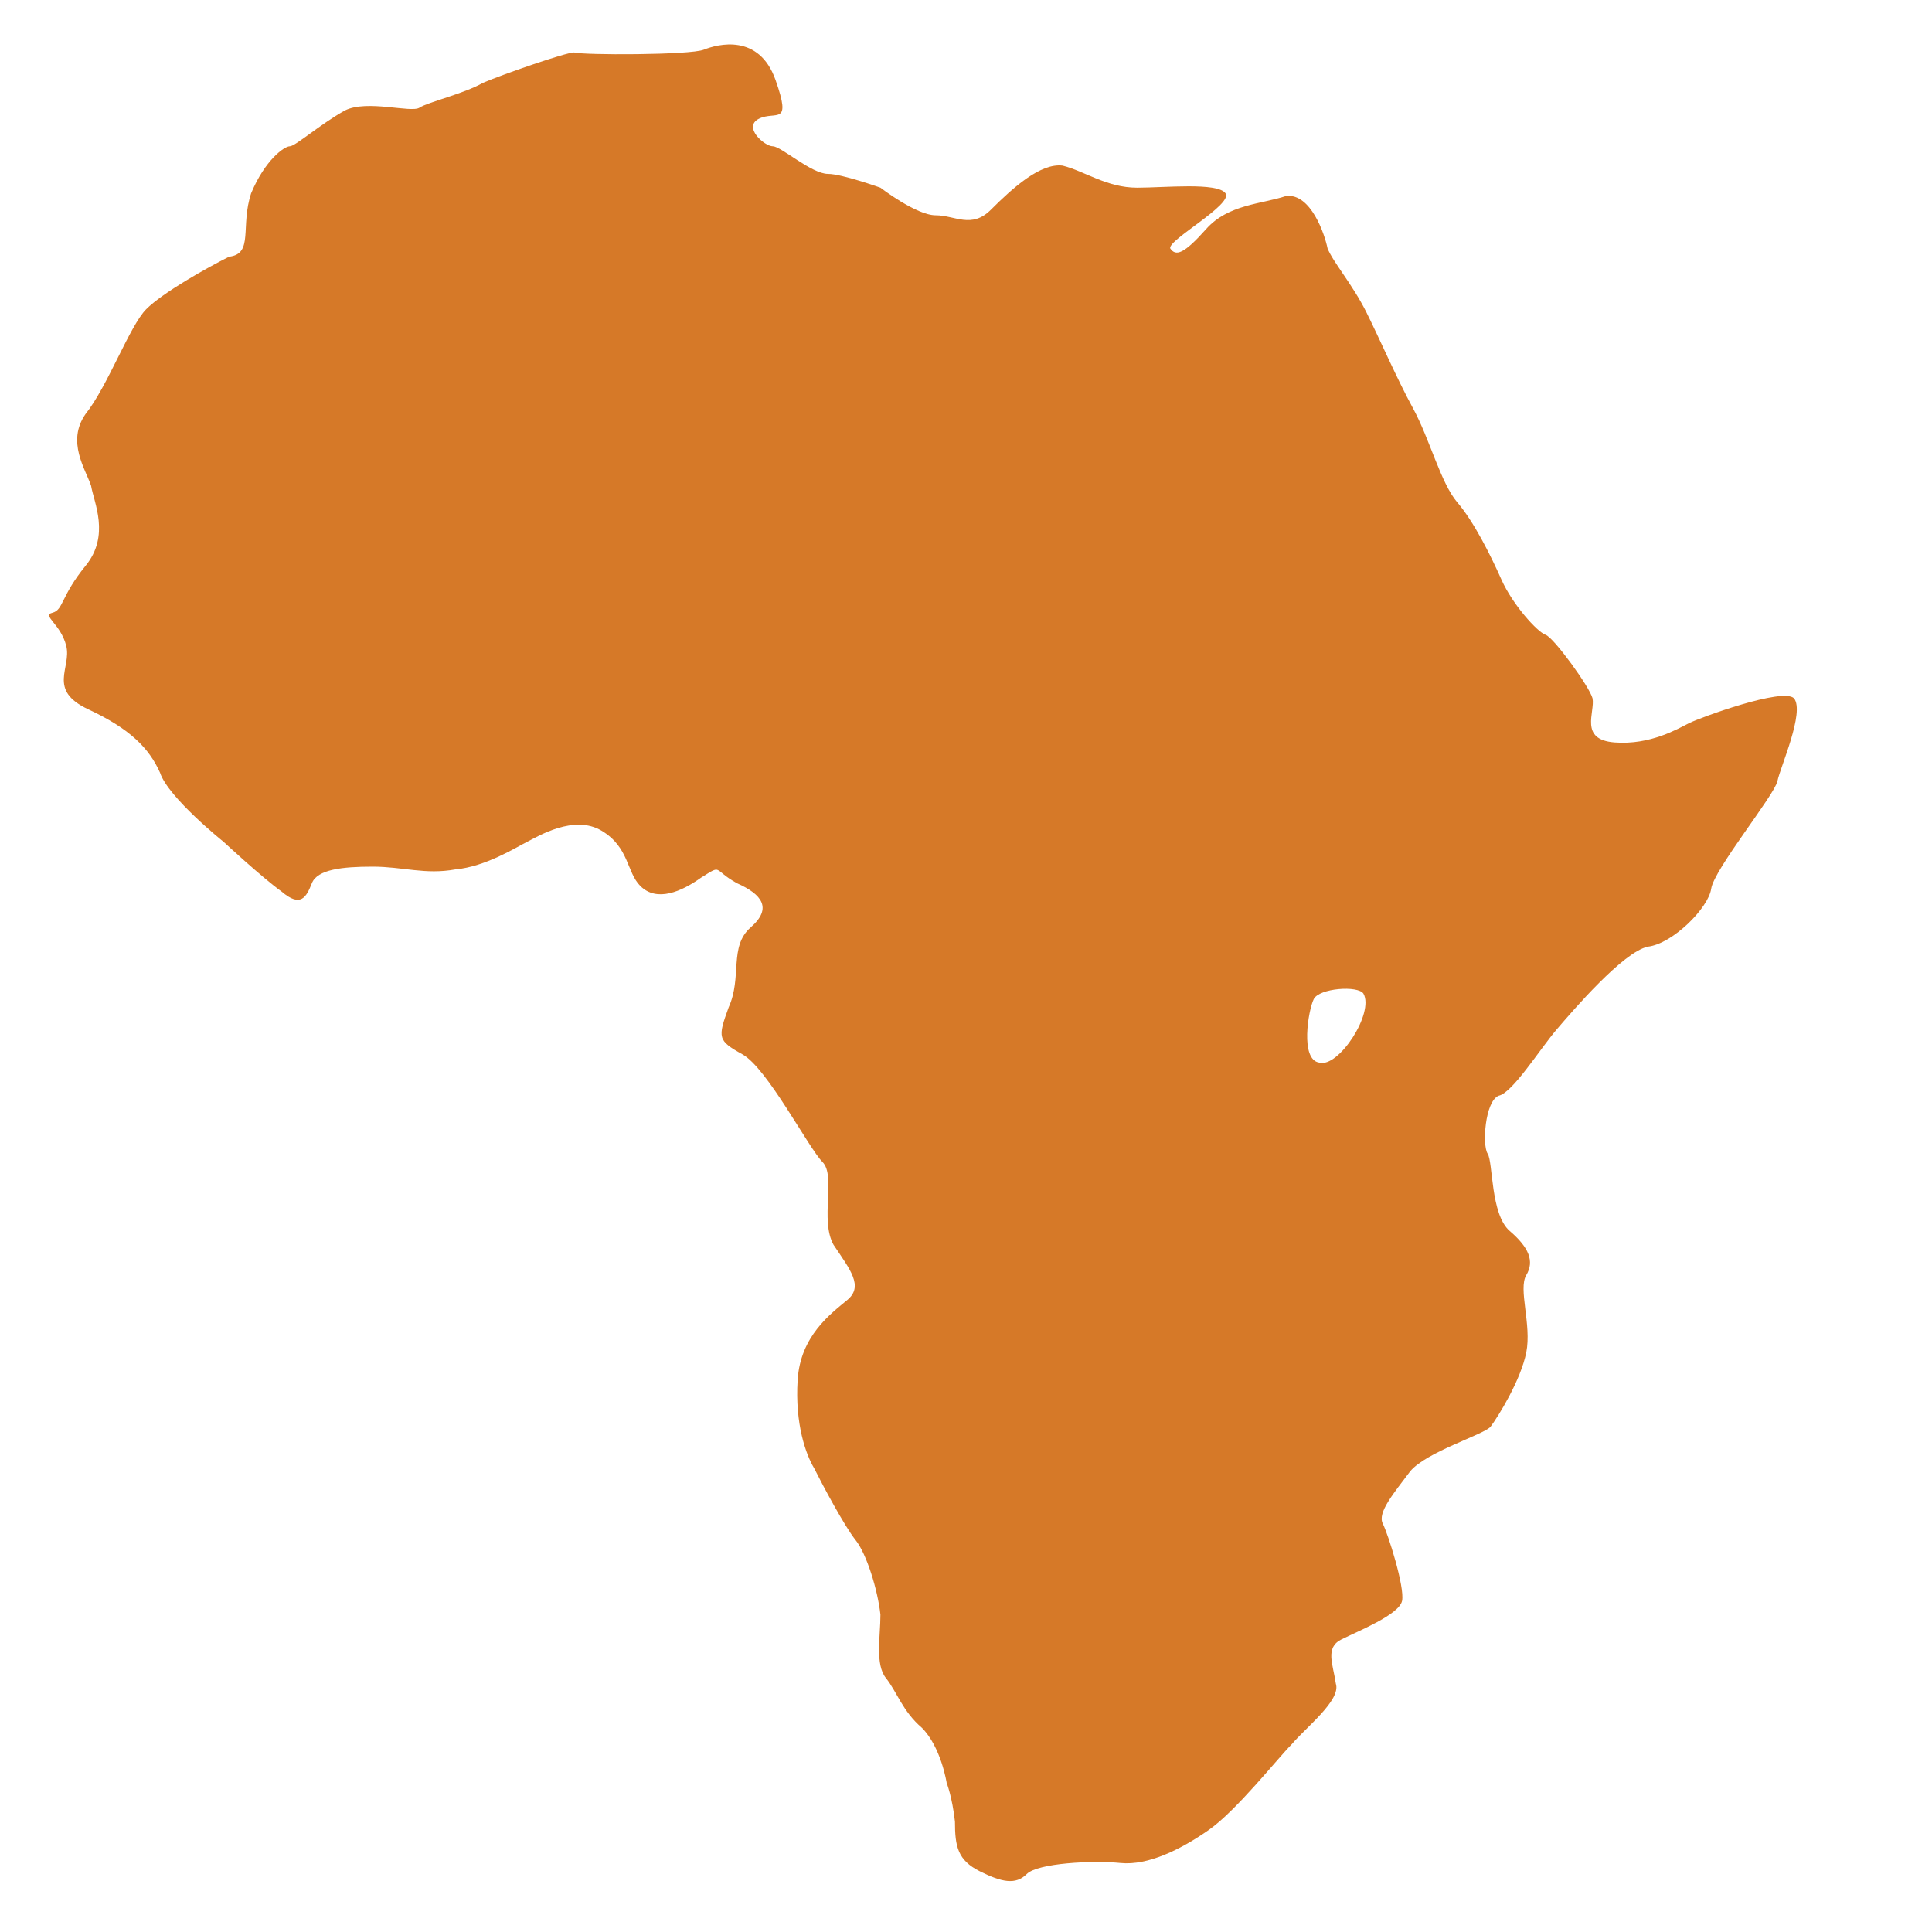 <?xml version="1.0" encoding="utf-8"?>
<!-- Generator: Adobe Illustrator 21.0.2, SVG Export Plug-In . SVG Version: 6.00 Build 0)  -->
<svg version="1.1"
	 id="Layer_1" inkscape:version="0.91 r13725" sodipodi:docname="targetmedia_logo_mark.svg" xmlns:cc="http://creativecommons.org/ns#" xmlns:dc="http://purl.org/dc/elements/1.1/" xmlns:inkscape="http://www.inkscape.org/namespaces/inkscape" xmlns:rdf="http://www.w3.org/1999/02/22-rdf-syntax-ns#" xmlns:sodipodi="http://sodipodi.sourceforge.net/DTD/sodipodi-0.dtd" xmlns:svg="http://www.w3.org/2000/svg"
	 xmlns="http://www.w3.org/2000/svg" xmlns:xlink="http://www.w3.org/1999/xlink" x="0px" y="0px" viewBox="0 0 70 70"
	 style="enable-background:new 0 0 70 70;" xml:space="preserve">
<style type="text/css">
	.st0{fill:#D67928;}
</style>
<sodipodi:namedview  bordercolor="#666666" borderopacity="1" gridtolerance="10" guidetolerance="10" id="namedview4231" inkscape:current-layer="Layer_1" inkscape:cx="150" inkscape:cy="51.176471" inkscape:pageopacity="0" inkscape:pageshadow="2" inkscape:window-height="1017" inkscape:window-maximized="1" inkscape:window-width="1920" inkscape:window-x="-8" inkscape:window-y="-8" inkscape:zoom="2.8333333" objecttolerance="10" pagecolor="#ffffff" showgrid="false">
	</sodipodi:namedview>
<path class="st0" d="M15.2,3.9c0.3-0.2,1.6-0.5,2.3-0.9c0.7-0.3,3-1.1,3.3-1.1C21.1,2,25,2,25.5,1.8c0.5-0.2,2-0.6,2.6,1.1
	s0,1.1-0.6,1.4c-0.6,0.3,0.2,1,0.5,1c0.3,0,1.4,1,2,1c0.5,0,1.9,0.5,1.9,0.5s1.3,1,2,1c0.7,0,1.3,0.5,2-0.2c0.8-0.8,1.8-1.7,2.6-1.6
	c0.8,0.2,1.6,0.8,2.7,0.8c1,0,2.9-0.2,3.2,0.2c0.3,0.4-2.1,1.7-2,2c0.2,0.3,0.5,0.2,1.3-0.7c0.8-0.9,2-0.9,2.9-1.2
	C47.5,7,48,8.5,48.1,9c0.2,0.5,0.9,1.3,1.4,2.3c0.5,1,1.1,2.4,1.7,3.5c0.6,1.1,1,2.7,1.6,3.4c0.6,0.7,1.2,1.9,1.6,2.8
	c0.4,0.9,1.3,1.9,1.6,2c0.3,0.1,1.6,1.9,1.7,2.3c0.1,0.5-0.5,1.5,0.8,1.6c1.3,0.1,2.3-0.5,2.7-0.7c0.4-0.2,3.4-1.3,3.8-0.9
	c0.4,0.5-0.5,2.5-0.6,3c-0.1,0.5-2.3,3.2-2.4,3.9c-0.1,0.7-1.4,2-2.3,2.1c-0.9,0.2-2.7,2.3-3.3,3c-0.6,0.7-1.6,2.3-2.1,2.4
	c-0.5,0.2-0.6,1.8-0.4,2.1c0.2,0.3,0.1,2.2,0.8,2.8c0.7,0.6,0.9,1.1,0.6,1.6c-0.3,0.5,0.2,1.8,0,2.8c-0.2,1-1,2.3-1.3,2.7
	c-0.3,0.3-2.3,0.9-2.9,1.6c-0.6,0.8-1.2,1.5-1,1.9c0.2,0.4,0.8,2.3,0.7,2.8c-0.1,0.5-1.6,1.1-2.2,1.4c-0.6,0.3-0.3,0.9-0.2,1.6
	c0.2,0.6-1.1,1.6-1.6,2.2c-0.5,0.5-2,2.4-3,3.1c-1,0.7-2.2,1.3-3.2,1.2c-1-0.1-3,0-3.4,0.4c-0.4,0.4-0.9,0.3-1.7-0.1
	c-0.8-0.4-0.9-0.9-0.9-1.8c-0.1-0.9-0.3-1.4-0.3-1.4s-0.2-1.3-0.9-2c-0.7-0.6-0.9-1.3-1.3-1.8c-0.4-0.5-0.2-1.5-0.2-2.3
	c-0.1-0.9-0.5-2.2-0.9-2.7c-0.4-0.5-1.2-2-1.5-2.6c-0.3-0.5-0.7-1.6-0.6-3.2c0.1-1.6,1.2-2.4,1.8-2.9c0.6-0.5,0.1-1.1-0.5-2
	c-0.5-0.9,0.1-2.5-0.4-3c-0.5-0.5-2-3.4-2.9-3.9c-0.9-0.5-0.9-0.6-0.5-1.7c0.5-1.1,0-2.2,0.8-2.9c0.8-0.7,0.4-1.2-0.5-1.6
	c-0.9-0.5-0.5-0.7-1.3-0.2c-0.7,0.5-1.6,0.9-2.2,0.3c-0.5-0.5-0.4-1.4-1.4-2c-1-0.6-2.3,0.2-2.7,0.4c-0.4,0.2-1.5,0.9-2.6,1
	c-1.1,0.2-1.9-0.1-3-0.1c-1.1,0-2,0.1-2.2,0.6c-0.2,0.5-0.4,0.9-1.1,0.3c-0.7-0.5-2.1-1.8-2.1-1.8s-2-1.6-2.3-2.5
	c-0.4-0.9-1.1-1.6-2.6-2.3c-1.5-0.7-0.6-1.5-0.8-2.3c-0.2-0.8-0.9-1.1-0.5-1.2c0.4-0.1,0.3-0.6,1.2-1.7c0.9-1.1,0.3-2.3,0.2-2.9
	c-0.2-0.6-0.9-1.6-0.2-2.6c0.8-1,1.6-3.2,2.2-3.8c0.6-0.6,2.2-1.5,3-1.9C9.2,9.2,8.7,8.2,9.1,7c0.5-1.2,1.2-1.7,1.4-1.7
	c0.2,0,1.1-0.8,2-1.3C13.3,3.6,14.9,4.1,15.2,3.9z M49.4,36c-0.2-0.3-1.6-0.2-1.8,0.2c-0.2,0.4-0.5,2.2,0.2,2.3
	C48.5,38.7,49.8,36.7,49.4,36z"/>
</svg>
